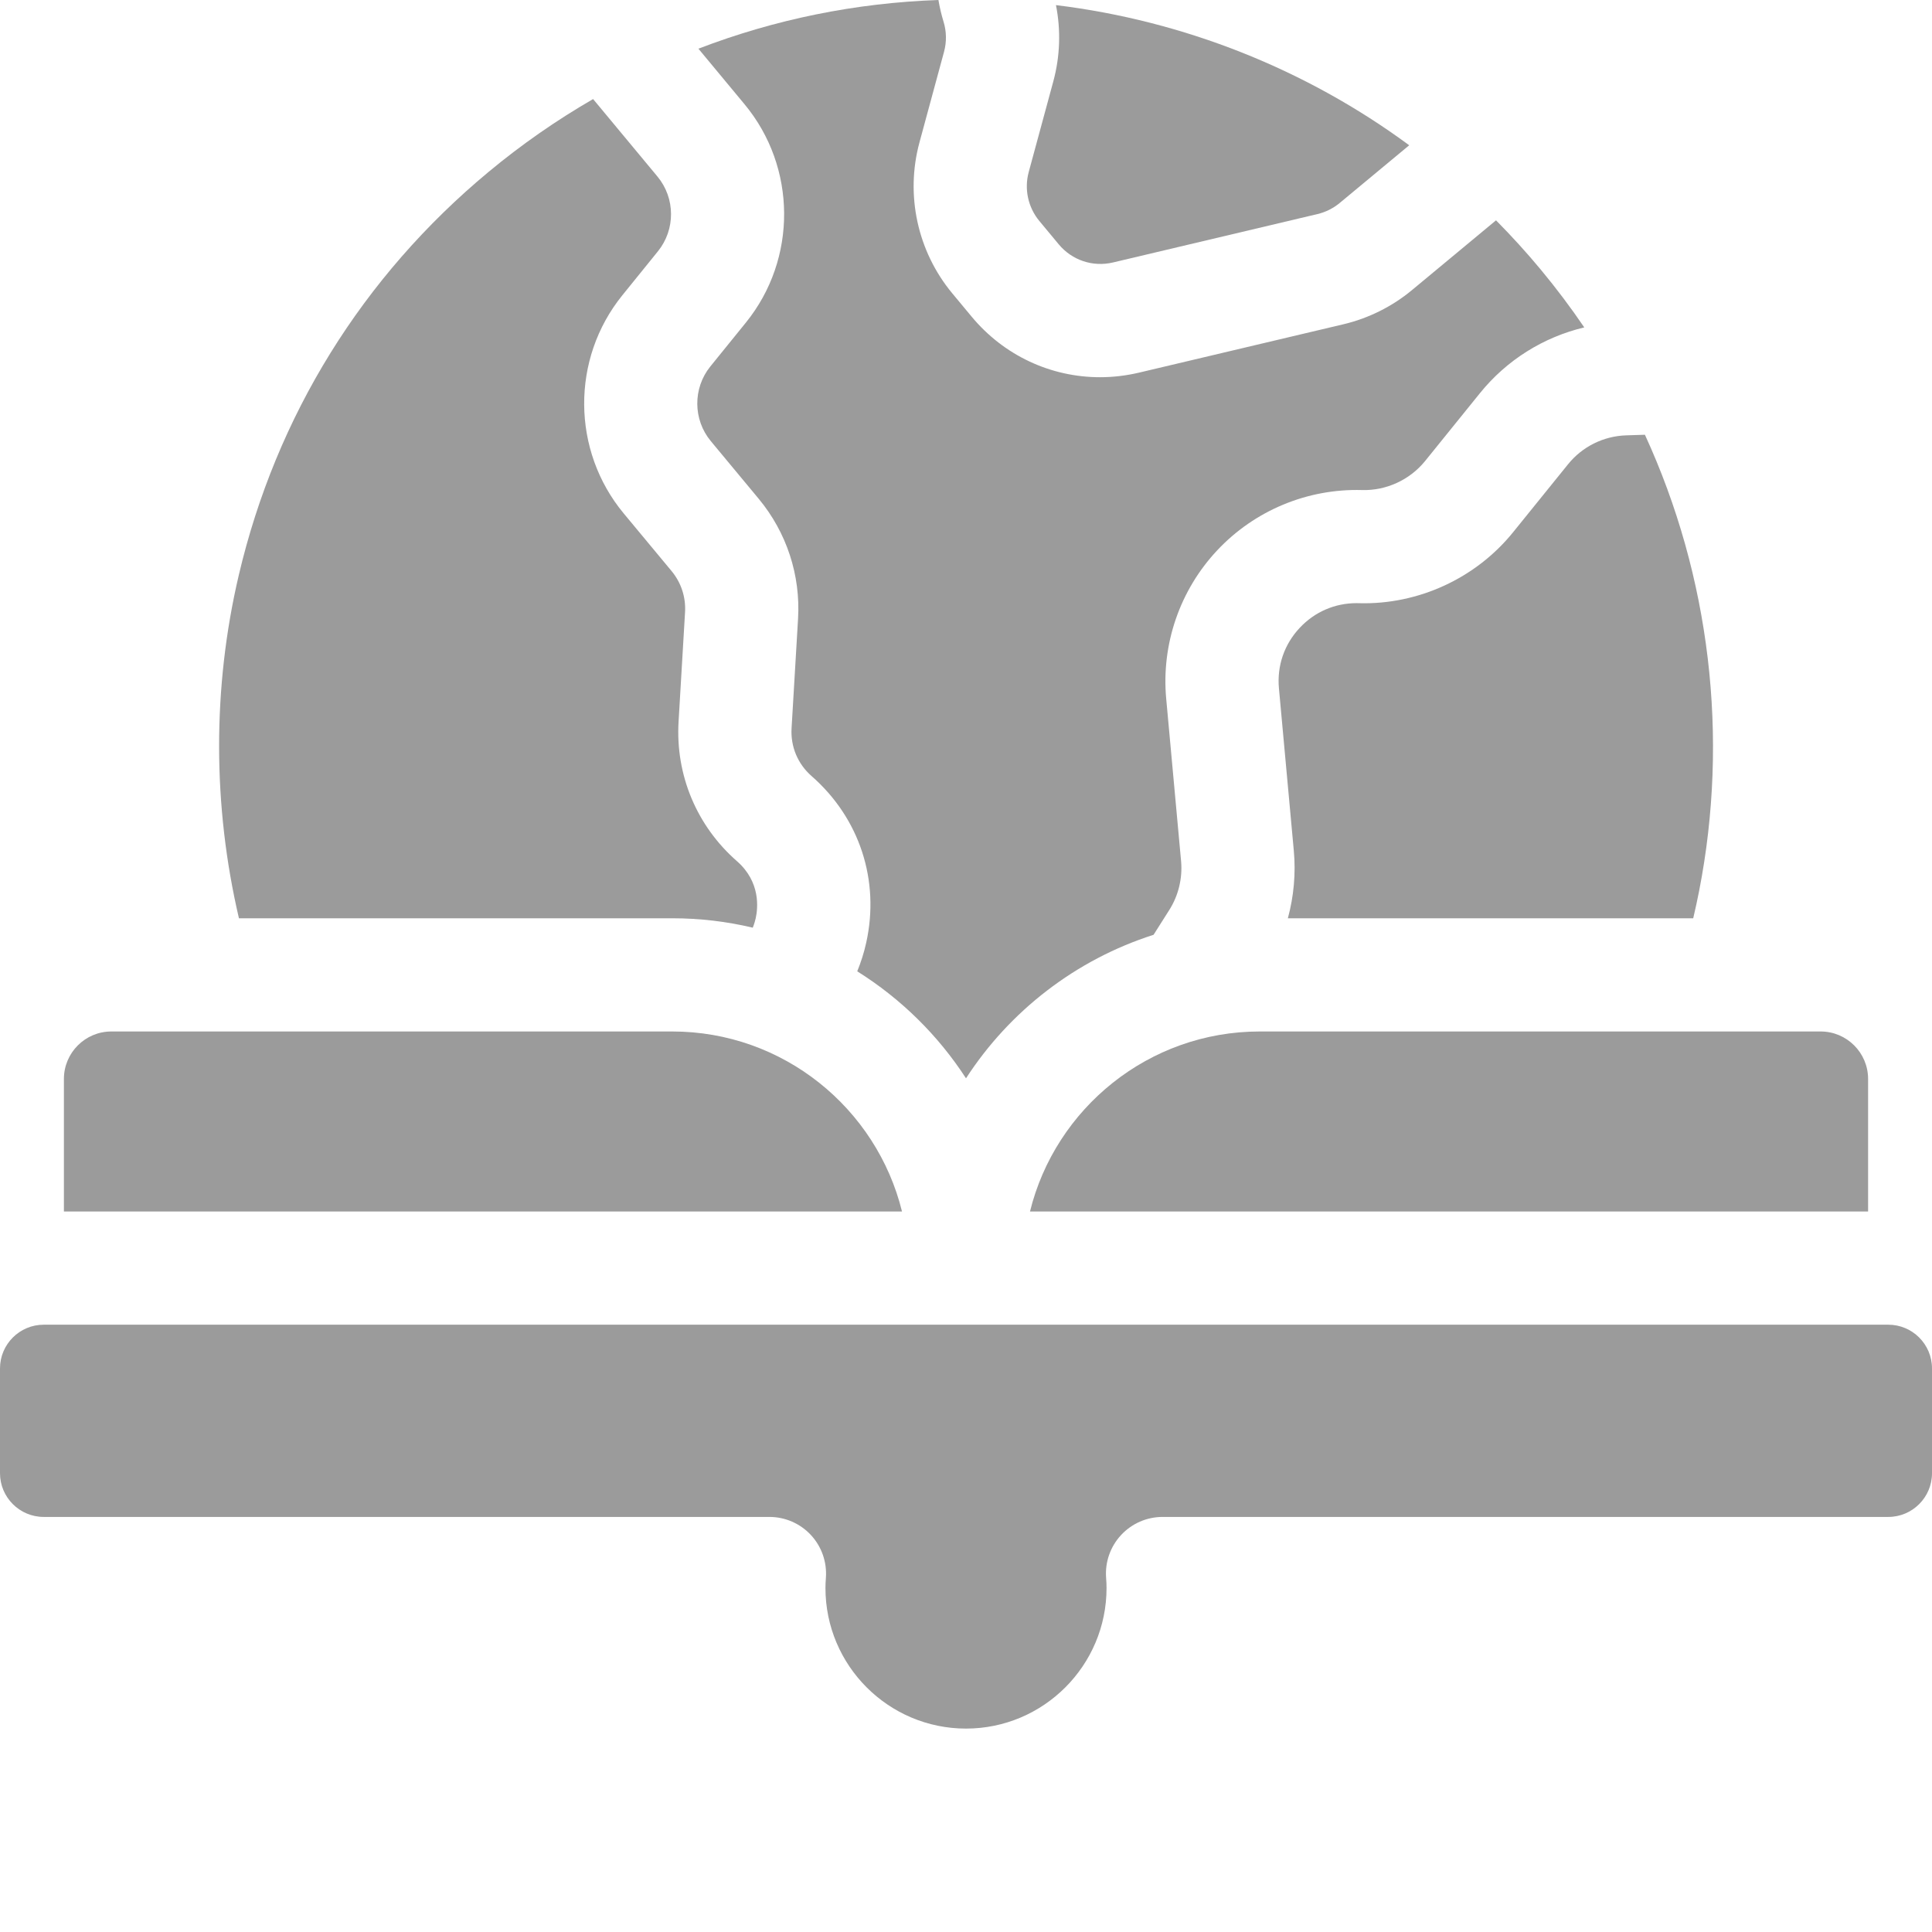 <?xml version="1.0" encoding="UTF-8"?>
<svg width="74px" height="74px" viewBox="0 0 74 74" version="1.1" xmlns="http://www.w3.org/2000/svg" xmlns:xlink="http://www.w3.org/1999/xlink">
    <title>icono/geografia</title>
    <g id="icono/geografia" stroke="none" stroke-width="1" fill="none" fill-rule="evenodd">
        <g id="007-geografia" fill="#9B9B9B" fill-rule="nonzero">
            <path d="M57.301,8.439 L54.082,11.111 C53.325,11.74 52.419,12.192 51.461,12.419 L43.63,14.272 C43.131,14.39 42.629,14.448 42.133,14.448 C40.253,14.448 38.456,13.621 37.215,12.127 L36.474,11.235 C35.141,9.63 34.672,7.47 35.217,5.457 L36.159,1.983 C36.262,1.602 36.255,1.201 36.138,0.824 C36.055,0.553 35.991,0.278 35.944,0 C32.773,0.11 29.675,0.742 26.751,1.865 L28.519,3.995 C30.519,6.404 30.541,9.918 28.572,12.352 L27.208,14.036 C26.534,14.869 26.542,16.072 27.226,16.896 L29.059,19.103 C30.131,20.395 30.667,22.028 30.567,23.704 L30.319,27.894 C30.277,28.595 30.556,29.262 31.084,29.724 C32.925,31.336 33.708,33.724 33.177,36.112 C33.093,36.492 32.976,36.855 32.834,37.204 C34.504,38.249 35.929,39.65 37,41.302 C38.67,38.725 41.203,36.757 44.184,35.805 L44.786,34.855 C45.138,34.301 45.298,33.635 45.238,32.982 L44.668,26.761 C44.477,24.676 45.19,22.604 46.623,21.078 C48.056,19.551 50.076,18.711 52.171,18.77 C53.093,18.797 53.999,18.381 54.582,17.661 L56.686,15.058 C57.712,13.788 59.121,12.912 60.681,12.54 C60.164,11.78 59.608,11.04 59.013,10.324 C58.467,9.667 57.895,9.039 57.301,8.439 L57.301,8.439 Z" id="Path"></path>
            <path d="M39.402,6.591 C39.225,7.244 39.378,7.944 39.81,8.465 L40.551,9.357 C41.059,9.969 41.857,10.236 42.631,10.053 L50.463,8.199 C50.773,8.126 51.067,7.979 51.313,7.775 L53.976,5.564 C50.021,2.65 45.345,0.794 40.446,0.196 C40.637,1.162 40.604,2.16 40.344,3.118 L39.402,6.591 Z" id="Path"></path>
            <path d="M64.854,35.172 C64.935,34.827 65.011,34.481 65.079,34.132 C66.235,28.229 65.497,22.074 63.004,16.652 L62.286,16.675 C61.417,16.703 60.604,17.107 60.058,17.784 L57.954,20.387 C56.526,22.152 54.32,23.168 52.048,23.104 C52.019,23.103 51.989,23.102 51.959,23.102 C51.127,23.102 50.357,23.435 49.784,24.046 C49.19,24.678 48.907,25.502 48.986,26.365 L49.556,32.586 C49.636,33.456 49.555,34.334 49.328,35.172 L64.854,35.172 L64.854,35.172 Z" id="Path"></path>
            <path d="M9.147,22.025 C8.132,26.343 8.148,30.877 9.152,35.172 L25.749,35.172 C26.81,35.172 27.843,35.297 28.833,35.532 C28.889,35.391 28.924,35.266 28.945,35.173 C29.032,34.78 29.136,33.782 28.229,32.987 C26.685,31.635 25.869,29.686 25.991,27.637 L26.239,23.447 C26.273,22.874 26.09,22.315 25.723,21.873 L23.89,19.666 C21.89,17.257 21.868,13.742 23.838,11.309 L25.201,9.624 C25.875,8.791 25.868,7.589 25.184,6.764 L22.717,3.794 C21.312,4.606 19.971,5.539 18.716,6.582 C13.886,10.592 10.578,15.932 9.147,22.025 L9.147,22.025 Z" id="Path"></path>
            <path d="M72.325,50.739 L1.675,50.739 C0.751,50.739 0,51.49 0,52.414 L0,56.427 C0,57.351 0.751,58.102 1.675,58.102 L29.472,58.102 C30.074,58.102 30.649,58.353 31.059,58.794 C31.469,59.235 31.677,59.827 31.634,60.428 C31.622,60.585 31.617,60.712 31.617,60.826 C31.617,63.794 34.032,66.209 37,66.209 C39.968,66.209 42.383,63.794 42.383,60.826 C42.383,60.712 42.378,60.585 42.366,60.428 C42.322,59.827 42.531,59.235 42.941,58.794 C43.351,58.353 43.926,58.102 44.528,58.102 L72.325,58.102 C73.249,58.102 74,57.351 74,56.427 L74,52.414 C74,51.49 73.249,50.739 72.325,50.739 Z" id="Path"></path>
            <path d="M4.265,39.508 C3.263,39.508 2.448,40.323 2.448,41.325 L2.448,46.403 L34.549,46.403 C33.575,42.449 29.999,39.508 25.749,39.508 L4.265,39.508 Z" id="Path"></path>
            <path d="M48.251,39.508 C44.001,39.508 40.425,42.449 39.451,46.403 L71.552,46.403 L71.552,41.325 C71.552,40.323 70.737,39.508 69.735,39.508 L48.251,39.508 Z" id="Path"></path>
        </g>
    </g>
</svg>